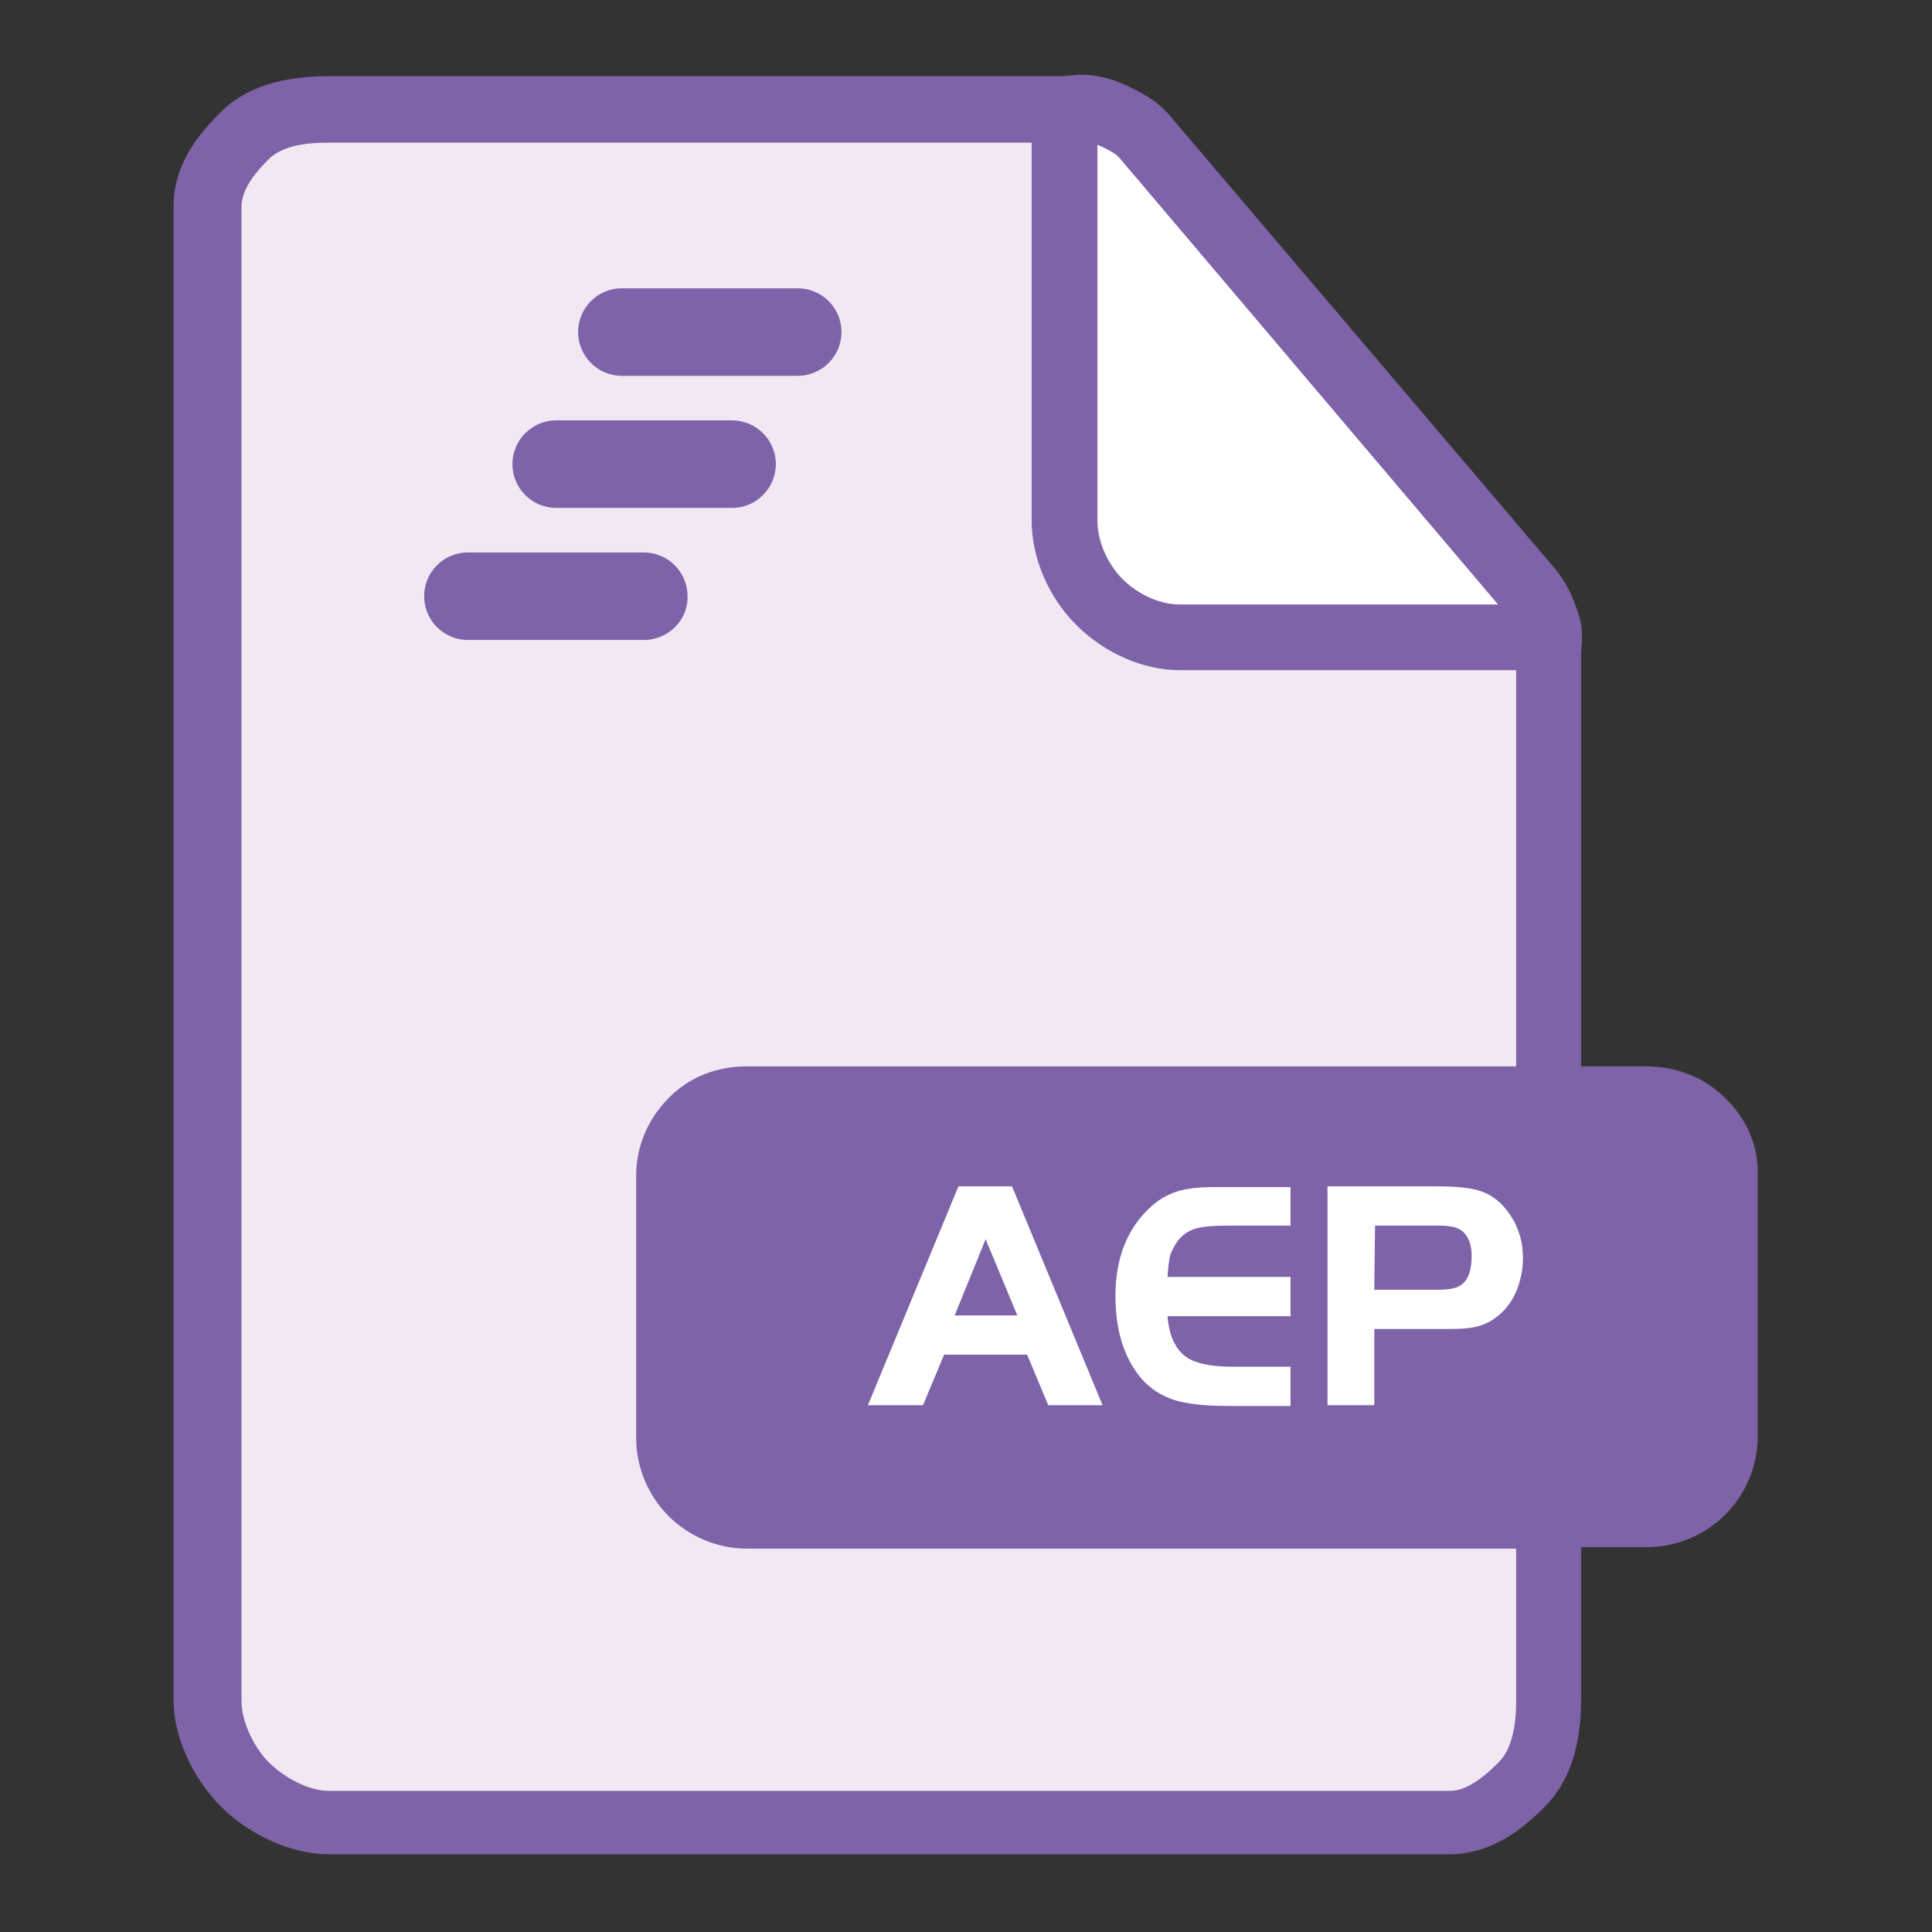 <?xml version="1.0" encoding="utf-8"?>
<!-- Svg Vector Icons : http://www.onlinewebfonts.com/icon -->
<!DOCTYPE svg PUBLIC "-//W3C//DTD SVG 1.1//EN" "http://www.w3.org/Graphics/SVG/1.1/DTD/svg11.dtd">
<svg version="1.1" xmlns="http://www.w3.org/2000/svg" xmlns:xlink="http://www.w3.org/1999/xlink" x="0px" y="0px" viewBox="0 0 256 256" enable-background="new 0 0 256 256" xml:space="preserve">
<rect x="0" y="0" width="256" height="256" fill="#333333" stroke="none"/>
<g> <path fill="#ffffff" d="M142.3,15h5.8l56.2,65.8l-1.4,3.9h-48.4l-8.4-3.9L139,69.7L142.3,15z"/> <path fill="#f1e8f3" d="M205.7,82.6c-0.6-1.6-1.5-3.1-2.6-4.4l-51.2-60.1c-1.3-1.6-3-2.7-5-3.6s-4.1-1.2-6.1-1.2H43.5 c-3.7,0-7.4,1.3-10.3,4.1c-2.8,2.8-4.2,6.4-4.2,10.1v198c0,3.7,1.4,7.5,4.2,10.4c2.8,2.8,6.5,4.4,10.3,4.4H192 c3.7,0,7.4-1.5,10.3-4.4s4.3-6.7,4.3-10.4v-138C206.6,85.9,206.3,84.2,205.7,82.6z M200.5,80.3c0-0.1-0.1-0.2-0.1-0.2H158 c-3.4,0-6.4-0.6-9-3.2c-2.6-2.6-3.5-5.3-3.5-8.7V17.8c0,0.2,0.9,0.3,1.4,0.5c1.8,0.8,3.3,2,4.6,3.4l46.8,54.8 c0.9,1.1,1.7,0.7,2.3,3.7h0.2C200.5,80.1,200.5,80.4,200.5,80.3L200.5,80.3z"/> <path fill="#7e63a9" d="M228.6,145.5c-2.8-2.8-6.6-4.2-10.4-4.2h-8.7V87.6c0-0.4,0-0.8,0-1.1c0.1-1.4,0.4-3.3-0.5-5.6 c-0.6-1.8-1.4-3.7-3-5.6l-51.1-60.1c-1.8-2.1-3.9-3-5.7-3.9l-0.7-0.3c-2-0.9-4-1.1-5.4-1.1c-0.4,0-0.9,0.1-1.3,0.1 c-0.4,0-0.7,0.1-1.1,0.1H43.5c-6.2,0-11,1.5-14.2,4.7c-2.9,2.9-6.3,6.9-6.3,12.5v198c0,4.8,2.5,10.3,6.3,14.1 c3.8,3.8,9.4,6.3,14.2,6.3H192c5.7,0,9.8-3.4,12.7-6.3c3.2-3.2,4.8-8,4.8-14.1v-20.3h8.7c3.7,0,7.5-1.4,10.4-4.3 c2.8-2.8,4.3-6.6,4.3-10.3v-34.9C233,151.9,231.5,148.3,228.6,145.5z M145.4,19.2l0.3,0.1c1.5,0.7,2.2,1.1,2.7,1.7l50.1,59.1h-42.3 c-2.6,0-5.5-1.4-7.5-3.4c-2-2-3.3-5.1-3.3-7.6V19.2z M200.9,225.5c0,2.6-0.4,6.1-2.3,8c-2.6,2.6-4.6,3.8-6.5,3.8H43.5 c-2.4,0-5.7-1.6-7.9-3.8c-2.1-2.1-3.6-5.6-3.6-8v-198c0-1.9,1-3.8,3.6-6.4c1.9-1.9,5.3-2.2,7.9-2.2h93.2v50.1 c0,4.9,2.2,10.1,5.9,13.8c3.7,3.7,8.8,6,13.7,6h44.6v52.5h-102c-3.7,0-7.5,1.3-10.3,4.2c-2.8,2.8-4.3,6.5-4.3,10.2v34.9 c0,3.7,1.5,7.5,4.3,10.3c2.7,2.7,6.5,4.3,10.3,4.3h102V225.5z"/> <path fill="#ffffff" d="M115,186.2l12-29h7.1l12,29h-7.2l-2.8-6.7h-11l-2.8,6.7H115z M130.6,164.2l-4.1,10.1h8.3L130.6,164.2z  M171,157.2v5.2H163c-2.1,0-3.6,0.1-4.6,0.4c-1,0.3-1.8,0.9-2.4,1.7c-0.4,0.6-0.7,1.2-0.9,1.7c-0.2,0.6-0.3,1.6-0.4,3H171v5.2 h-16.3c0.2,2.5,1,4.2,2.2,5.2c1.2,1,3.4,1.5,6.4,1.5h7.7v5.2H163c-2.2,0-4.1-0.1-5.7-0.4c-2.6-0.4-4.7-1.6-6.2-3.4 c-2.2-2.7-3.3-6.3-3.3-10.8c0-5,1.6-9,4.7-11.8c1.1-1,2.2-1.6,3.4-2c1.2-0.4,2.8-0.6,4.9-0.6H171L171,157.2z M182.1,176.1v10.1 h-6.2v-29h14.5c2.6,0,4.5,0.2,5.7,0.6c1.9,0.6,3.4,2,4.5,4c0.8,1.5,1.2,3.1,1.2,4.9c0,1.5-0.3,2.9-0.8,4.2 c-0.5,1.3-1.3,2.4-2.2,3.2c-0.9,0.8-1.8,1.3-2.8,1.6c-1,0.3-2.3,0.4-4,0.4H182.1L182.1,176.1z M182.1,170.9h8.4 c1.5,0,2.6-0.2,3.2-0.7c0.9-0.7,1.3-2,1.3-3.8c0-1.9-0.7-3.2-2-3.7c-0.5-0.2-1.3-0.3-2.3-0.3h-8.5L182.1,170.9z"/> <path fill="#7e63a9" d="M85.3,84.8H62c-3.2,0-5.8-2.6-5.8-5.8c0-3.2,2.6-5.8,5.8-5.8h23.3c3.2,0,5.8,2.6,5.8,5.8 C91.2,82.1,88.6,84.8,85.3,84.8z M67.9,61.5c0-3.2,2.6-5.8,5.8-5.8H97c3.2,0,5.8,2.6,5.8,5.8c0,3.2-2.6,5.8-5.8,5.8H73.7 C70.5,67.3,67.9,64.7,67.9,61.5z M76.6,44c0-3.2,2.6-5.8,5.8-5.8h23.3c3.2,0,5.8,2.6,5.8,5.8c0,3.2-2.6,5.8-5.8,5.8H82.4 C79.2,49.8,76.6,47.2,76.6,44z"/></g>
</svg>